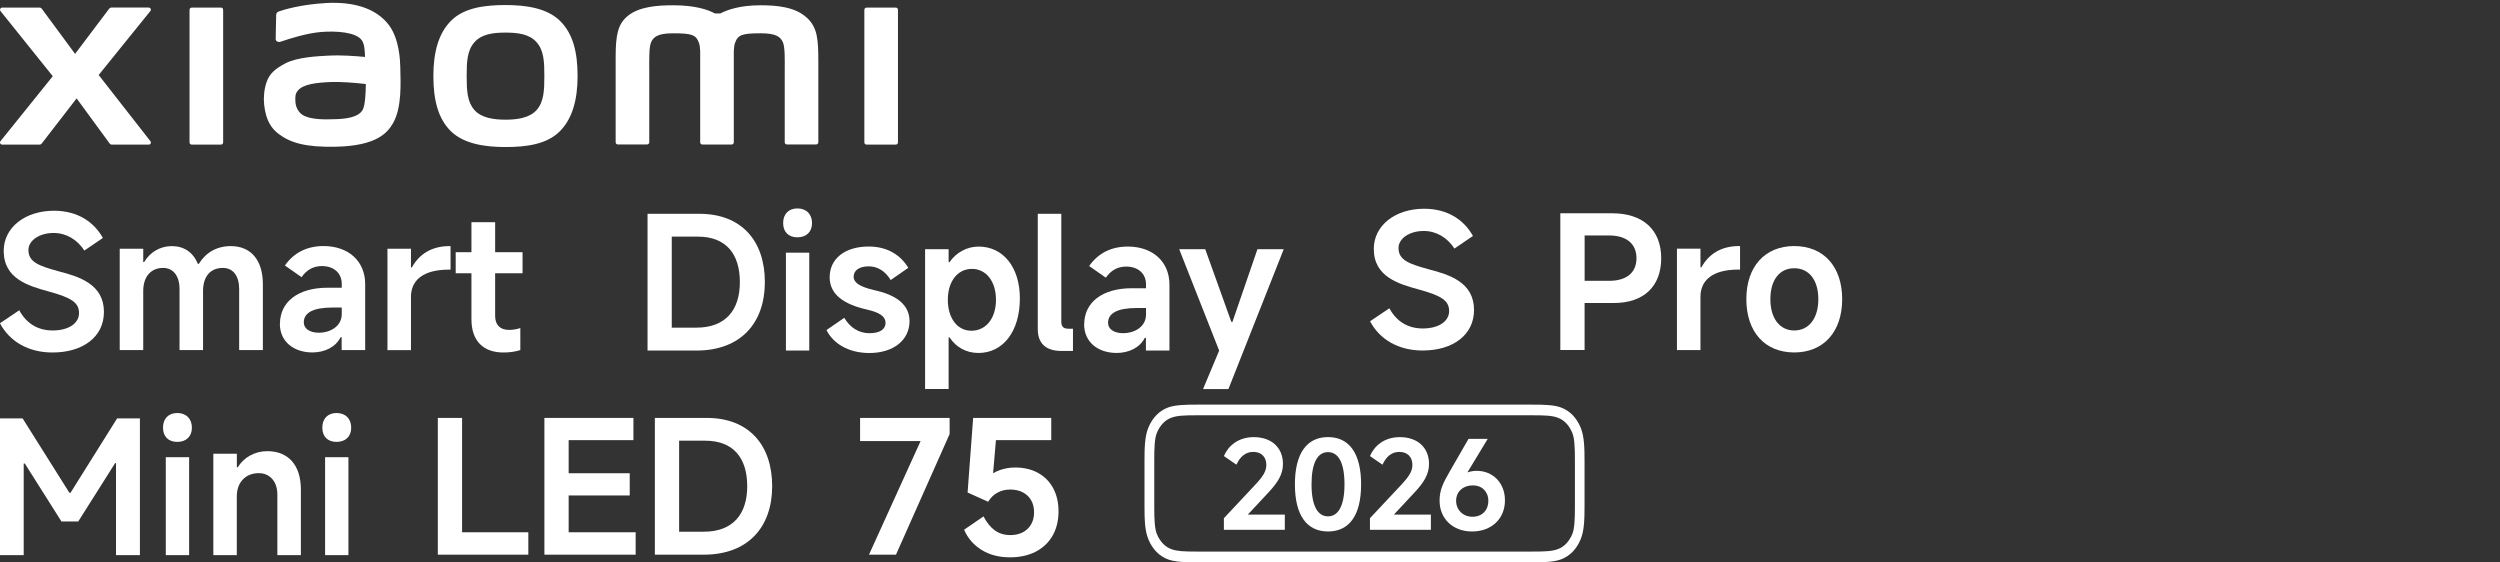 <?xml version="1.0" encoding="UTF-8"?><svg id="a" xmlns="http://www.w3.org/2000/svg" width="540" height="121.45" viewBox="0 0 540 121.45"><rect x="0" y="0" width="540" height="121.45" fill="#333333" stroke="none"/><path d="M0,69.82l4.16-2.8c1.64,3,4.16,4.36,7.23,4.36,3.4,0,5.68-1.52,5.68-3.76s-1.64-3.32-6.48-4.64c-4.32-1.2-9.79-2.68-9.79-8.79,0-5.04,4.6-8.67,10.87-8.67,5.24,0,8.71,2.56,10.55,5.88l-4,2.72c-1.52-2.36-3.92-3.8-6.64-3.8-3.04,0-5.44,1.6-5.44,3.68,0,2.64,2.32,3.44,6.52,4.6,4.48,1.16,9.79,2.8,9.79,8.79,0,5.36-4.52,8.75-11.11,8.75-5.28,0-9.31-2.44-11.35-6.32Z" style="fill:#fff;"/><path d="M25.86,75.62v-21.9h5.08v2.88h.2c1.28-2.16,3.48-3.44,5.96-3.44,2.64,0,4.6,1.32,5.64,3.84h.2c1.48-2.4,3.8-3.84,6.92-3.84,4.32,0,6.92,3,6.92,8.23v14.23h-5.12v-13.19c0-2.84-1.32-4.56-3.52-4.56-2.68,0-4.28,1.84-4.28,4.96v12.79h-5.08v-13.19c0-2.84-1.36-4.56-3.56-4.56-2.6,0-4.28,1.88-4.28,4.96v12.79h-5.08Z" style="fill:#fff;"/><path d="M60.47,69.94c0-4.68,3.84-7.79,10.27-7.79h3.08v-.84c0-2.32-1.72-3.84-4.28-3.84-1.88,0-3.32.84-4.4,2.4l-3.6-2.52c1.96-2.8,4.8-4.2,8.35-4.2,5.32,0,8.99,3.2,8.99,8.23v14.23h-5.08v-2.76h-.24c-1.04,2.12-3.44,3.28-6.08,3.28-3.96,0-7.03-2.28-7.03-6.2ZM73.82,67.83v-1.4h-2.04c-4.12,0-6.16,1.12-6.16,3.2,0,1.36,1.28,2.24,3.28,2.24,2.28,0,4.92-1.28,4.92-4.04Z" style="fill:#fff;"/><path d="M83.69,75.62v-21.9h5.08v4.04h.2c1.56-2.84,4.24-4.6,8.11-4.6h.24v5.08h-.36c-5.6,0-8.19,2.32-8.19,5.88v11.51h-5.08Z" style="fill:#fff;"/><path d="M112.87,59.03h-5.92v9.23c0,1.92,1.08,3,3,3,.72,0,1.6-.12,2.44-.4v4.76c-1.16.36-2.32.52-3.64.52-4.44,0-6.92-2.56-6.92-7.2v-9.91h-3.4v-4.56h3.4v-6.48h5.12v6.48h5.92v4.56Z" style="fill:#fff;"/><path d="M109.19,1.09c-4.44,0-8.88.56-11.69,3.32-2.81,2.76-3.89,6.91-3.89,12s.97,9.17,3.78,11.93c2.81,2.75,7.37,3.42,11.8,3.42s8.86-.57,11.66-3.33c2.81-2.76,3.91-6.94,3.91-12.02s-.98-9.14-3.79-11.9c-2.81-2.76-7.35-3.42-11.79-3.42ZM115.92,23.75c-1.56,1.79-4.39,2.1-6.73,2.1s-5.16-.31-6.72-2.09c-1.56-1.78-1.67-4.24-1.67-7.34s.1-5.49,1.66-7.28c1.56-1.79,4.07-2.1,6.73-2.1s5.17.31,6.73,2.1c1.56,1.79,1.66,4.18,1.66,7.28s-.1,5.55-1.66,7.34ZM47.71,1.64h-6.28c-.27,0-.49.21-.49.48v28.65c0,.26.22.47.49.47h6.28c.27,0,.49-.22.49-.47V2.11c0-.26-.22-.48-.49-.48ZM21.32,16.19l11.16-13.81c.24-.3.03-.75-.36-.75h-8.04c-.19,0-.37.09-.49.24l-7.37,9.77L9.03,1.89c-.12-.16-.3-.25-.49-.25H.47c-.38,0-.6.45-.36.75l11.29,14.07L.1,30.5c-.23.3-.02.74.36.74h8.06c.2,0,.38-.09.5-.25l7.53-9.74,7.13,9.74c.12.16.3.25.49.25h7.96c.38,0,.6-.44.36-.74l-11.18-14.3ZM174.25,3.81c-2.56-2.38-6.66-2.67-9.99-2.67-4.29,0-7.03.91-8.69,1.77h-1.15c-1.62-.9-4.48-1.77-8.97-1.77-3.33,0-7.4.24-9.91,2.35-2.08,1.74-2.56,4.07-2.56,8.84v18.41c0,.26.22.47.49.47h6.28c.27,0,.49-.22.49-.47v-.06s0-11.64,0-15.09c0-2.74-.11-5.58.48-6.65.46-.83,1.18-1.75,4.59-1.75,4.07,0,5.03.29,5.67,2.09.15.43.23,1.03.26,1.77v19.7c0,.26.22.47.49.47h6.28c.27,0,.49-.22.49-.47V11.05c.03-.74.11-1.35.26-1.77.64-1.8,1.6-2.09,5.67-2.09,3.41,0,4.13.92,4.59,1.75.59,1.06.48,3.91.48,6.65,0,3.45,0,15.09,0,15.09v.06c0,.26.22.47.49.47h6.28c.27,0,.49-.22.49-.47V13.46c0-4.95-.16-7.48-2.48-9.64ZM84.12,5.57c-2.9-4-8.15-5.21-13.59-4.92-5.52.3-9.36,1.47-10.34,1.84-.61.23-.53.75-.54,1.07-.02,1.06-.1,3.79-.1,4.9,0,.49.6.72,1.11.54,2.01-.71,5.73-1.85,8.71-2.09,3.22-.26,7.6,0,8.81,1.83.58.87.61,2.2.67,3.56-2.01-.18-4.99-.44-7.95-.28-2.31.12-6.72.32-9.32,1.7-2.11,1.13-3.36,2.15-4.01,4.05-.53,1.54-.68,3.37-.51,4.88.39,3.43,1.58,5.13,3.18,6.32,2.54,1.88,5.74,2.87,12.35,2.72,8.81-.19,11.12-3.04,12.29-5.06,1.99-3.44,1.64-8.88,1.58-12.21-.03-1.38-.23-5.93-2.35-8.85ZM78.38,23.63c-.83,1.75-3.79,2.02-5.55,2.1-3.24.15-5.64.02-7.18-.74-1.03-.51-1.77-1.67-1.84-2.99-.06-1.12-.04-1.7.47-2.36,1.14-1.49,4.12-1.8,7.19-1.92,2.07-.08,5.23.15,7.55.43-.02,2.24-.17,4.5-.63,5.48ZM193.47,1.64h-6.28c-.27,0-.49.21-.49.48v28.65c0,.26.22.47.49.47h6.28c.27,0,.49-.22.49-.47V2.11c0-.26-.22-.48-.49-.48Z" style="fill:#fff;"/><path d="M348.23,46.07c6.68,0,10.59,3.6,10.59,9.71s-3.8,9.67-10.23,9.67h-6.32v10.15h-5.24v-29.54h11.19ZM347.56,60.66c3.76,0,5.92-1.76,5.92-4.88s-2.16-4.92-5.92-4.92h-5.28v9.79h5.28Z" style="fill:#fff;"/><path d="M362.22,75.61v-21.9h5.08v4.04h.2c1.56-2.84,4.24-4.6,8.11-4.6h.24v5.08h-.36c-5.6,0-8.19,2.32-8.19,5.88v11.51h-5.08Z" style="fill:#fff;"/><path d="M377.21,64.62c0-7.03,4-11.47,10.35-11.47s10.35,4.44,10.35,11.47-4,11.51-10.35,11.51-10.35-4.44-10.35-11.51ZM392.76,64.62c0-4.12-2-6.68-5.2-6.68s-5.16,2.56-5.16,6.68,2,6.76,5.16,6.76,5.2-2.6,5.2-6.76Z" style="fill:#fff;"/><path d="M295.94,69.39l4.16-2.8c1.64,3,4.16,4.36,7.23,4.36,3.4,0,5.68-1.52,5.68-3.76s-1.64-3.32-6.48-4.64c-4.32-1.2-9.79-2.68-9.79-8.79,0-5.04,4.6-8.67,10.87-8.67,5.24,0,8.71,2.56,10.55,5.88l-4,2.72c-1.52-2.36-3.92-3.8-6.64-3.8-3.04,0-5.44,1.6-5.44,3.68,0,2.64,2.32,3.44,6.52,4.6,4.48,1.16,9.79,2.8,9.79,8.79,0,5.36-4.52,8.75-11.11,8.75-5.28,0-9.31-2.44-11.35-6.32Z" style="fill:#fff;"/><path d="M139.87,75.72v-29.54h11.19c9.19,0,14.15,5.92,14.15,14.75s-5.2,14.79-14.79,14.79h-10.55ZM150.42,70.77c6.24,0,9.39-3.72,9.39-9.83s-3-9.83-9.07-9.83h-5.64v19.67h5.32Z" style="fill:#fff;"/><path d="M172.24,51.26c-1.92,0-3.08-1.16-3.08-3.08s1.16-3.16,3.08-3.16,3.16,1.24,3.16,3.16-1.24,3.08-3.16,3.08ZM174.8,75.72h-5.04v-21.15h5.04v21.15Z" style="fill:#fff;"/><path d="M178.52,71.29l3.84-2.64c1.28,2.12,3.12,3.32,5.44,3.32s3.48-.88,3.48-2.24-1.24-2.24-4.08-2.88c-4.92-1.12-7.99-3.24-7.99-6.96,0-4.04,3.32-6.64,8.43-6.64,4.08,0,6.92,1.88,8.55,4.6l-3.8,2.64c-1.12-1.88-2.8-2.96-4.72-2.96-2.08,0-3.28.88-3.28,2.24,0,1.28,1.28,2.16,4.52,2.92,4.8,1.04,7.55,3.2,7.55,6.68,0,4.12-3.52,6.88-8.67,6.88-4.56,0-7.83-2.08-9.27-4.96Z" style="fill:#fff;"/><path d="M199.82,84.04v-30.22h5.08v2.8h.2c1.44-2.08,3.76-3.36,6.28-3.36,5.32,0,8.91,4.48,8.91,11.19,0,7.11-3.6,11.79-8.95,11.79-2.64,0-4.84-1.24-6.24-3.36h-.2v11.15h-5.08ZM209.81,71.44c3.16,0,5.32-2.68,5.32-6.68s-2.12-6.68-5.2-6.68-5.2,2.68-5.2,6.68,2.08,6.68,5.08,6.68Z" style="fill:#fff;"/><path d="M224.16,46.18h5.08v23.34c0,1,.48,1.48,1.48,1.48h1.04v4.8h-2.56c-3.28,0-5.04-1.64-5.04-4.68v-24.94Z" style="fill:#fff;"/><path d="M234.19,70.05c0-4.68,3.84-7.79,10.27-7.79h3.08v-.84c0-2.32-1.72-3.84-4.28-3.84-1.88,0-3.32.84-4.4,2.4l-3.6-2.52c1.96-2.8,4.8-4.2,8.35-4.2,5.32,0,8.99,3.2,8.99,8.23v14.23h-5.08v-2.76h-.24c-1.04,2.12-3.44,3.28-6.08,3.28-3.96,0-7.03-2.28-7.03-6.2ZM247.54,67.93v-1.4h-2.04c-4.12,0-6.16,1.12-6.16,3.2,0,1.36,1.28,2.24,3.28,2.24,2.28,0,4.92-1.28,4.92-4.04Z" style="fill:#fff;"/><path d="M254.69,53.82h5.64l5.64,15.71h.24l5.4-15.71h5.68l-11.95,30.22h-5.48l3.48-8.31-8.63-21.9Z" style="fill:#fff;"/><path d="M187.7,119.81l11.15-24.54h-13.07v-5h19.34v3.48l-11.59,26.06h-5.84Z" style="fill:#fff;"/><path d="M212.44,111.54c.69,1.33,1.5,2.34,2.44,3.02.93.68,2.06,1.02,3.4,1.02.99,0,1.86-.2,2.64-.6.77-.4,1.37-.97,1.8-1.72.43-.75.64-1.61.64-2.6s-.21-1.88-.64-2.62c-.43-.73-1.03-1.3-1.8-1.7-.77-.4-1.68-.6-2.72-.6s-1.89.22-2.72.66c-.83.44-1.51,1.1-2.04,1.98l-4.44-2,1.2-16.11h16.87v4.8h-11.95l-.68,7.95-1.08.08c.72-.69,1.61-1.22,2.66-1.58,1.05-.36,2.14-.54,3.26-.54,1.89,0,3.54.39,4.96,1.18s2.5,1.89,3.26,3.32c.76,1.43,1.14,3.08,1.14,4.98,0,2-.43,3.74-1.28,5.24-.85,1.49-2.07,2.64-3.64,3.46-1.57.81-3.42,1.22-5.56,1.22-2.37,0-4.42-.53-6.14-1.6-1.72-1.07-2.98-2.52-3.78-4.36l4.2-2.88Z" style="fill:#fff;"/><path d="M99.81,114.97h14.31v4.84h-19.55v-29.54h5.24v24.7Z" style="fill:#fff;"/><path d="M122.83,114.97h14.47v4.84h-19.71v-29.54h19.23v4.8h-13.99v7.15h13.19v4.8h-13.19v7.95Z" style="fill:#fff;"/><path d="M141.45,119.81v-29.54h11.19c9.19,0,14.15,5.92,14.15,14.75s-5.2,14.79-14.79,14.79h-10.55ZM152.01,114.85c6.24,0,9.39-3.72,9.39-9.83s-3-9.83-9.07-9.83h-5.64v19.67h5.32Z" style="fill:#fff;"/><path d="M269.52,111.16h8v3.27h-13.16v-2.5l6.75-7.2c1.73-1.86,2.42-2.95,2.42-4.33,0-1.67-1.06-2.79-2.82-2.79-1.62,0-2.82.96-3.64,2.76l-2.71-1.86c.93-2.18,3.06-4.09,6.46-4.09,3.85,0,6.3,2.29,6.3,5.79,0,2.21-1.09,3.99-3.16,6.19l-4.44,4.76Z" style="fill:#fff;"/><path d="M279.7,104.62c0-6.72,2.6-10.21,7.15-10.21s7.15,3.48,7.15,10.21-2.58,10.18-7.15,10.18-7.15-3.48-7.15-10.18ZM290.41,104.62c0-4.65-1.3-6.96-3.56-6.96s-3.56,2.31-3.56,6.96,1.33,6.91,3.56,6.91,3.56-2.31,3.56-6.91Z" style="fill:#fff;"/><path d="M301.07,111.16h8v3.27h-13.16v-2.5l6.75-7.2c1.73-1.86,2.42-2.95,2.42-4.33,0-1.67-1.06-2.79-2.82-2.79-1.62,0-2.82.96-3.64,2.76l-2.71-1.86c.93-2.18,3.06-4.09,6.46-4.09,3.85,0,6.3,2.29,6.3,5.79,0,2.21-1.09,3.99-3.16,6.19l-4.44,4.76Z" style="fill:#fff;"/><path d="M325.07,108.08c0,4.01-2.95,6.72-7.1,6.72s-7.02-2.76-7.02-6.64c0-2.37.74-3.77,2.18-6.3l4.07-7.07h4.15l-4.36,7.2.05.03c.61-.21,1.28-.32,1.94-.32,3.38,0,6.09,2.52,6.09,6.38ZM321.48,108.16c0-1.97-1.38-3.32-3.32-3.32-2.13,0-3.64,1.36-3.64,3.32s1.46,3.46,3.54,3.46,3.43-1.41,3.43-3.46Z" style="fill:#fff;"/><path d="M341.44,92.41c-.89-2.19-2.38-3.71-4.32-4.41-1.54-.56-3.75-.6-6.28-.6h-72.21c-2.53,0-4.74.05-6.28.6-1.93.7-3.43,2.22-4.32,4.41-.76,1.86-.82,4.29-.82,7.27v9.5c0,2.98.06,5.4.82,7.26.89,2.19,2.38,3.71,4.32,4.41,1.55.56,3.76.61,6.28.61h72.21c2.52,0,4.74-.05,6.28-.61,1.93-.7,3.43-2.22,4.32-4.41.76-1.86.82-4.28.82-7.26v-9.5c0-2.98-.06-5.41-.82-7.27ZM340.18,99.23v10.39c0,2.59-.09,4.54-.54,5.67-.66,1.65-1.78,2.84-3.16,3.33-1.23.44-2.54.52-5.6.52h-72.26c-3.07,0-4.37-.08-5.6-.52-1.38-.49-2.5-1.68-3.16-3.33-.45-1.13-.54-3.09-.54-5.67v-10.39c0-2.59.09-4.54.54-5.67.66-1.66,1.78-2.84,3.16-3.34,1.23-.44,2.54-.52,5.6-.52h72.26c3.07,0,4.38.08,5.6.52,1.38.5,2.5,1.68,3.16,3.34.45,1.13.54,3.09.54,5.67Z" style="fill:#fff;"/><path d="M0,119.91v-29.54h4.88l10.11,16.07h.24l10.07-16.07h4.92v29.54h-5.16v-19.87h-.2l-7.95,12.59h-3.64l-7.91-12.51h-.24v19.79H0Z" style="fill:#fff;"/><path d="M38.29,95.45c-1.92,0-3.08-1.16-3.08-3.08s1.16-3.16,3.08-3.16,3.16,1.24,3.16,3.16-1.24,3.08-3.16,3.08ZM40.85,119.91h-5.04v-21.15h5.04v21.15Z" style="fill:#fff;"/><path d="M46.08,119.91v-21.9h5.08v2.92h.2c1.28-2.12,3.68-3.48,6.36-3.48,4.56,0,7.27,3,7.27,8.31v14.15h-5.08v-13.11c0-2.8-1.64-4.6-4-4.6-2.84,0-4.76,1.96-4.76,5v12.71h-5.08Z" style="fill:#fff;"/><path d="M72.7,95.45c-1.92,0-3.08-1.16-3.08-3.08s1.16-3.16,3.08-3.16,3.16,1.24,3.16,3.16-1.24,3.08-3.16,3.08ZM75.26,119.91h-5.04v-21.15h5.04v21.15Z" style="fill:#fff;"/></svg>